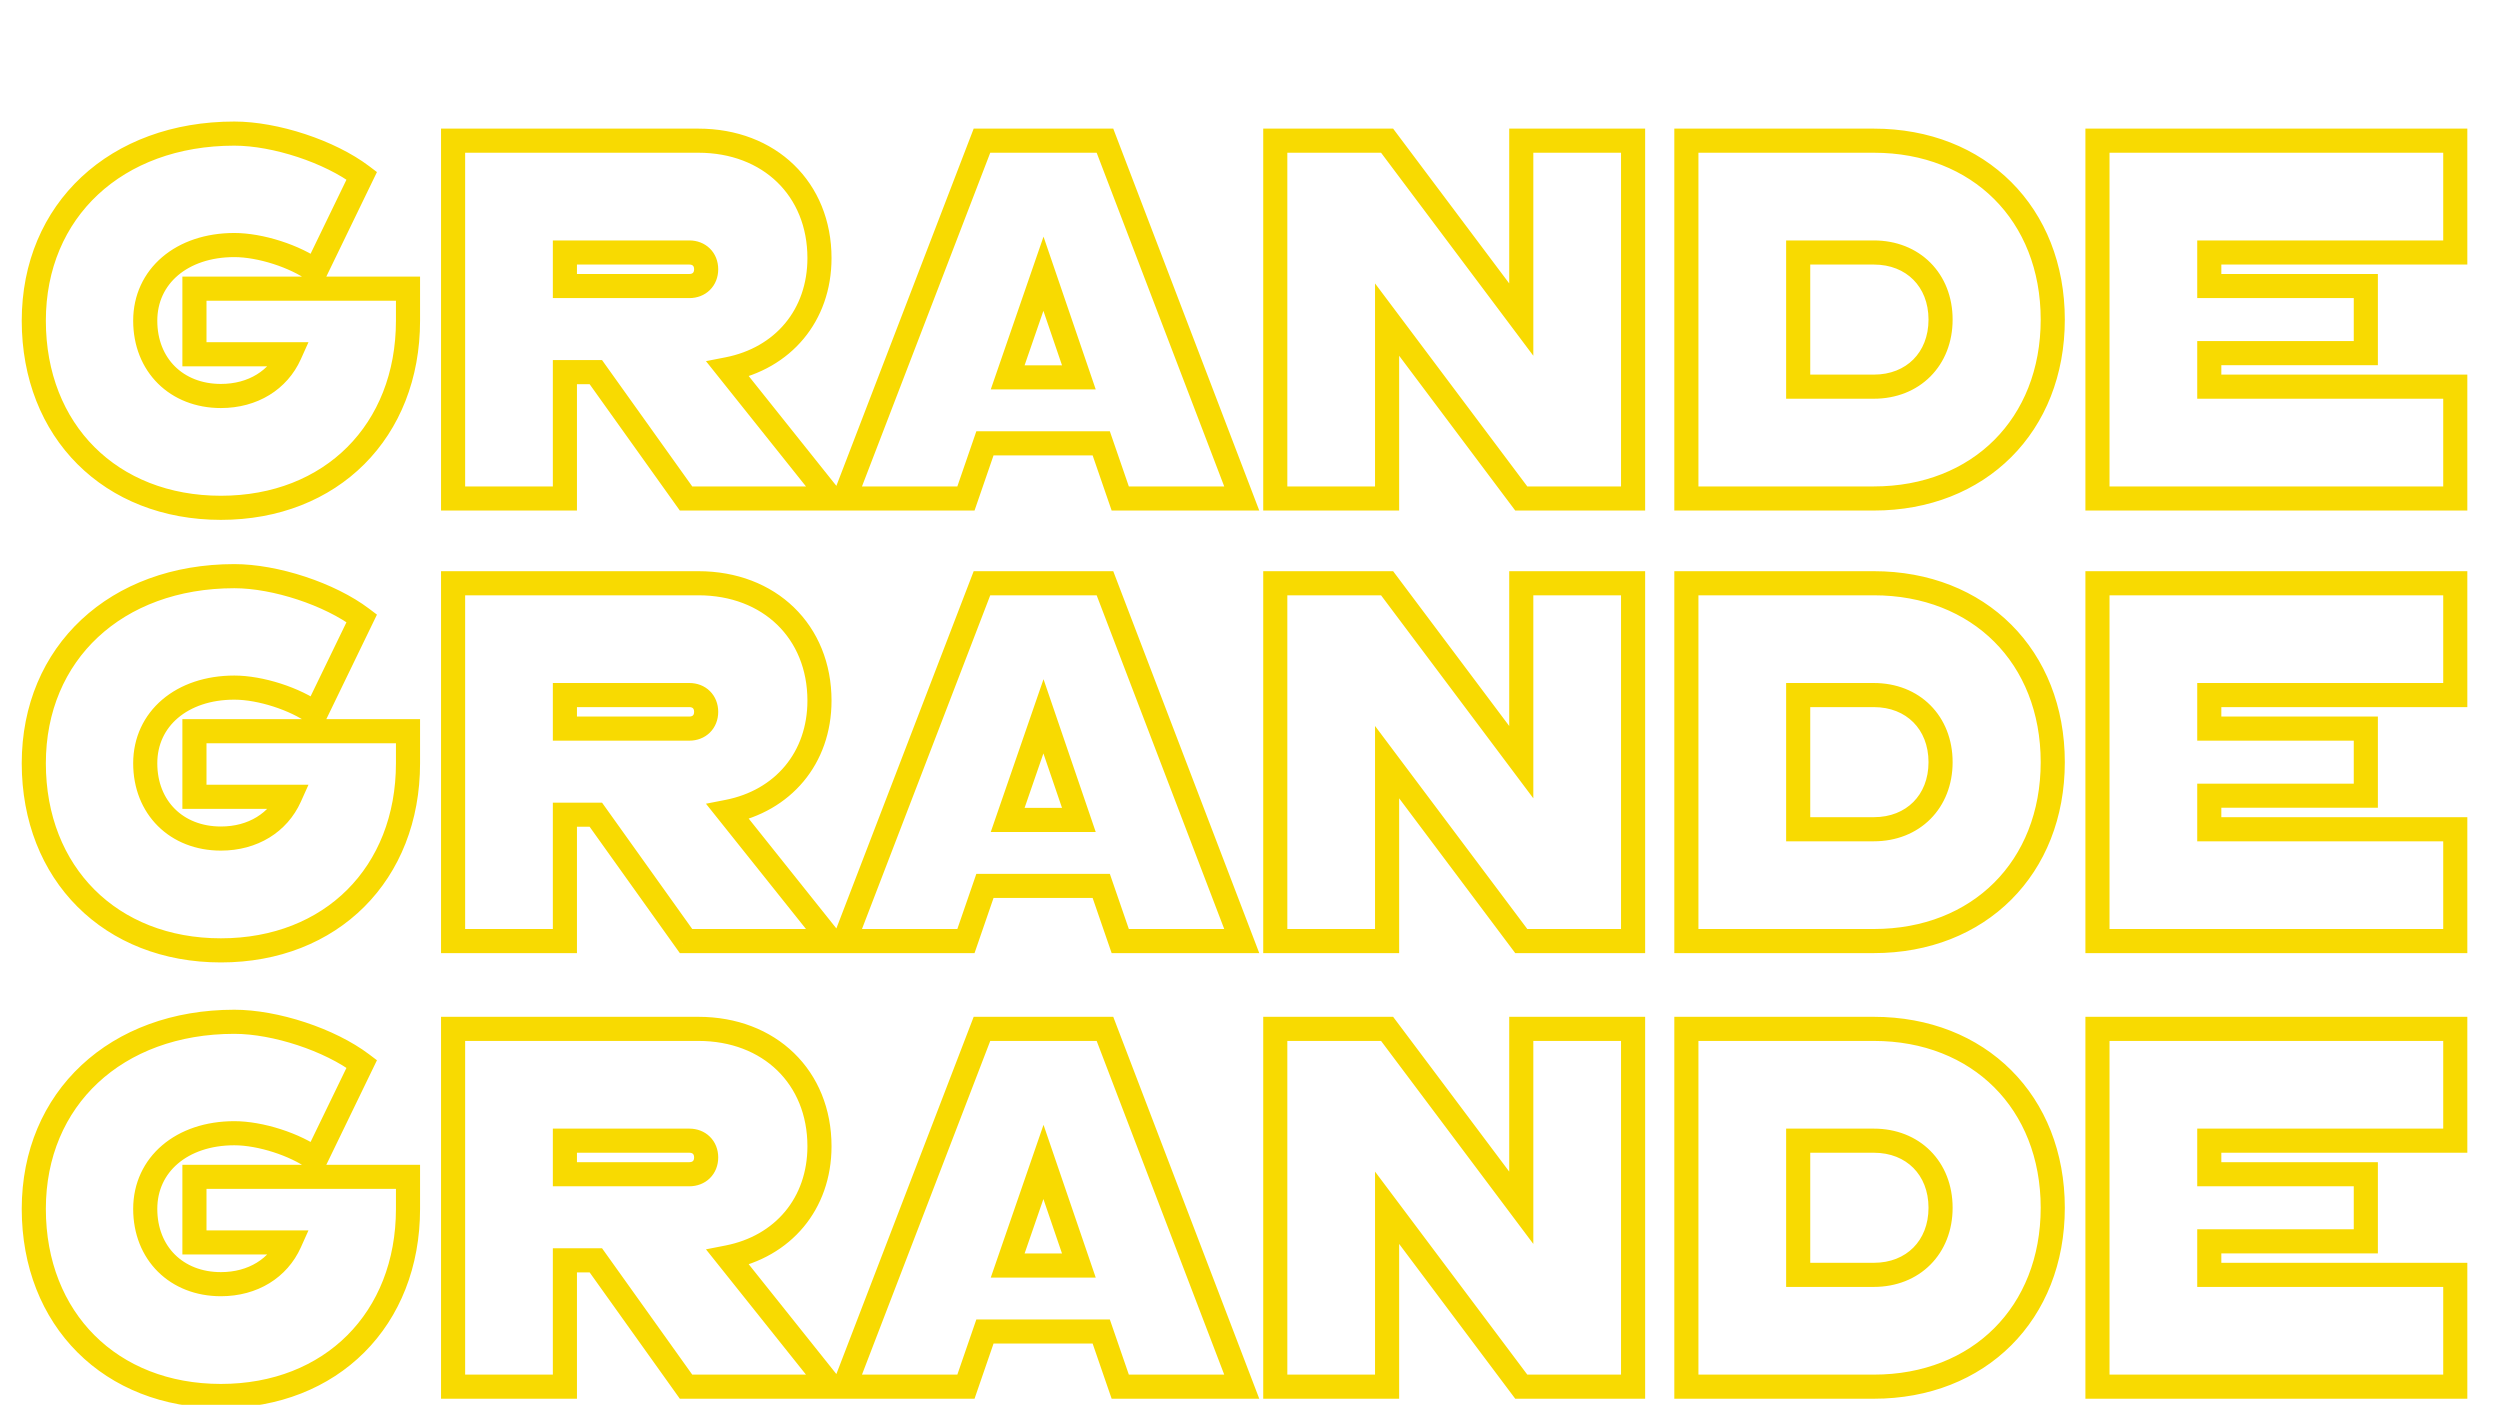 <svg width="331" height="186" viewBox="0 0 331 186" fill="none" xmlns="http://www.w3.org/2000/svg">
<path d="M25.743 38.217V36.621H24.147V38.217H25.743ZM25.743 46.902H24.147V48.499H25.743V46.902ZM38.376 46.902L39.832 47.556L40.843 45.306H38.376V46.902ZM41.781 35.898L40.843 37.189L42.386 38.311L43.218 36.594L41.781 35.898ZM47.901 23.265L49.337 23.961L49.908 22.782L48.863 21.991L47.901 23.265ZM54.02 38.217H55.616V36.621H54.02V38.217ZM24.147 38.217V46.902H27.34V38.217H24.147ZM25.743 48.499H38.376V45.306H25.743V48.499ZM36.92 46.248C35.673 49.024 32.926 50.833 29.247 50.833V54.026C34.056 54.026 38.02 51.591 39.832 47.556L36.92 46.248ZM29.247 50.833C26.691 50.833 24.604 49.948 23.161 48.515C21.719 47.083 20.826 45.011 20.826 42.461H17.633C17.633 45.784 18.813 48.696 20.911 50.78C23.009 52.863 25.931 54.026 29.247 54.026V50.833ZM20.826 42.461C20.826 39.995 21.828 37.934 23.552 36.465C25.294 34.982 27.855 34.04 31.024 34.04V30.847C27.234 30.847 23.898 31.978 21.482 34.035C19.049 36.107 17.633 39.055 17.633 42.461H20.826ZM31.024 34.04C34.148 34.04 38.407 35.417 40.843 37.189L42.72 34.607C39.727 32.43 34.808 30.847 31.024 30.847V34.04ZM43.218 36.594L49.337 23.961L46.464 22.569L40.345 35.202L43.218 36.594ZM48.863 21.991C44.333 18.568 36.788 16.092 31.024 16.092V19.285C36.116 19.285 42.98 21.547 46.938 24.538L48.863 21.991ZM31.024 16.092C22.854 16.092 15.81 18.751 10.794 23.43C5.77 28.117 2.878 34.742 2.878 42.461H6.071C6.071 35.574 8.632 29.812 12.972 25.764C17.319 21.709 23.55 19.285 31.024 19.285V16.092ZM2.878 42.461C2.878 50.145 5.559 56.758 10.255 61.454C14.95 66.15 21.564 68.83 29.247 68.83V65.638C22.324 65.638 16.55 63.235 12.512 59.196C8.473 55.158 6.071 49.385 6.071 42.461H2.878ZM29.247 68.83C36.931 68.83 43.544 66.15 48.24 61.454C52.935 56.758 55.616 50.145 55.616 42.461H52.423C52.423 49.385 50.021 55.158 45.982 59.196C41.944 63.235 36.17 65.638 29.247 65.638V68.83ZM55.616 42.461V38.217H52.423V42.461H55.616ZM54.02 36.621H25.743V39.813H54.02V36.621ZM110.028 66V67.596H113.344L111.275 65.004L110.028 66ZM96.358 48.876L96.051 47.31L93.469 47.816L95.111 49.872L96.358 48.876ZM59.989 18.626V17.03H58.393V18.626H59.989ZM59.989 66H58.393V67.596H59.989V66ZM74.793 66V67.596H76.389V66H74.793ZM74.793 49.271V47.675H73.197V49.271H74.793ZM78.889 49.271L80.188 48.344L79.711 47.675H78.889V49.271ZM90.831 66L89.532 66.927L90.01 67.596H90.831V66ZM74.793 33.431V31.834H73.197V33.431H74.793ZM74.793 37.872H73.197V39.468H74.793V37.872ZM111.275 65.004L97.606 47.88L95.111 49.872L108.78 66.996L111.275 65.004ZM96.665 50.443C104.702 48.868 110.094 42.55 110.094 34.171H106.902C106.902 40.991 102.622 46.023 96.051 47.31L96.665 50.443ZM110.094 34.171C110.094 29.207 108.289 24.897 105.124 21.829C101.964 18.765 97.541 17.03 92.46 17.03V20.222C96.804 20.222 100.4 21.695 102.902 24.121C105.401 26.543 106.902 30.005 106.902 34.171H110.094ZM92.46 17.03H59.989V20.222H92.46V17.03ZM58.393 18.626V66H61.585V18.626H58.393ZM59.989 67.596H74.793V64.404H59.989V67.596ZM76.389 66V49.271H73.197V66H76.389ZM74.793 50.867H78.889V47.675H74.793V50.867ZM77.59 50.199L89.532 66.927L92.13 65.073L80.188 48.344L77.59 50.199ZM90.831 67.596H110.028V64.404H90.831V67.596ZM74.793 35.027H91.275V31.834H74.793V35.027ZM91.275 35.027C91.542 35.027 91.681 35.113 91.747 35.179C91.81 35.24 91.9 35.372 91.9 35.651H95.092C95.092 34.597 94.714 33.619 93.987 32.904C93.263 32.192 92.292 31.834 91.275 31.834V35.027ZM91.9 35.651C91.9 35.93 91.81 36.062 91.747 36.124C91.681 36.189 91.542 36.276 91.275 36.276V39.468C92.292 39.468 93.263 39.111 93.987 38.399C94.714 37.683 95.092 36.705 95.092 35.651H91.9ZM91.275 36.276H74.793V39.468H91.275V36.276ZM76.389 37.872V33.431H73.197V37.872H76.389ZM148.32 66L146.811 66.52L147.182 67.596H148.32V66ZM164.407 66V67.596H166.726L165.898 65.43L164.407 66ZM146.297 18.626L147.787 18.056L147.395 17.03H146.297V18.626ZM130.012 18.626V17.03H128.915L128.522 18.053L130.012 18.626ZM111.802 66L110.313 65.427L109.479 67.596H111.802V66ZM127.89 66V67.596H129.028L129.399 66.52L127.89 66ZM130.407 58.697V57.1H129.268L128.897 58.176L130.407 58.697ZM145.803 58.697L147.312 58.176L146.941 57.1H145.803V58.697ZM133.417 49.962L131.908 49.441L131.177 51.558H133.417V49.962ZM138.154 36.243L139.665 35.727L138.162 31.33L136.645 35.722L138.154 36.243ZM142.842 49.962V51.558H145.074L144.353 49.446L142.842 49.962ZM148.32 67.596H164.407V64.404H148.32V67.596ZM165.898 65.43L147.787 18.056L144.806 19.196L162.916 66.57L165.898 65.43ZM146.297 17.03H130.012V20.222H146.297V17.03ZM128.522 18.053L110.313 65.427L113.292 66.573L131.502 19.199L128.522 18.053ZM111.802 67.596H127.89V64.404H111.802V67.596ZM129.399 66.52L131.916 59.217L128.897 58.176L126.381 65.48L129.399 66.52ZM130.407 60.293H145.803V57.1H130.407V60.293ZM144.294 59.217L146.811 66.52L149.829 65.48L147.312 58.176L144.294 59.217ZM134.925 50.483L139.663 36.764L136.645 35.722L131.908 49.441L134.925 50.483ZM136.644 36.759L141.332 50.478L144.353 49.446L139.665 35.727L136.644 36.759ZM142.842 48.366H133.417V51.558H142.842V48.366ZM201.416 18.626V17.03H199.82V18.626H201.416ZM201.416 42.313L200.139 43.271L203.012 47.102V42.313H201.416ZM183.651 18.626L184.928 17.669L184.449 17.03H183.651V18.626ZM168.847 18.626V17.03H167.251V18.626H168.847ZM168.847 66H167.251V67.596H168.847V66ZM183.651 66V67.596H185.247V66H183.651ZM183.651 42.313L184.928 41.355L182.055 37.525V42.313H183.651ZM201.416 66L200.139 66.958L200.618 67.596H201.416V66ZM216.221 66V67.596H217.817V66H216.221ZM216.221 18.626H217.817V17.03H216.221V18.626ZM199.82 18.626V42.313H203.012V18.626H199.82ZM202.693 41.355L184.928 17.669L182.374 19.584L200.139 43.271L202.693 41.355ZM183.651 17.03H168.847V20.222H183.651V17.03ZM167.251 18.626V66H170.443V18.626H167.251ZM168.847 67.596H183.651V64.404H168.847V67.596ZM185.247 66V42.313H182.055V66H185.247ZM182.374 43.271L200.139 66.958L202.693 65.042L184.928 41.355L182.374 43.271ZM201.416 67.596H216.221V64.404H201.416V67.596ZM217.817 66V18.626H214.624V66H217.817ZM216.221 17.03H201.416V20.222H216.221V17.03ZM223.276 18.626V17.03H221.679V18.626H223.276ZM223.276 66H221.679V67.596H223.276V66ZM238.08 51.196H236.484V52.792H238.08V51.196ZM238.08 33.431V31.834H236.484V33.431H238.08ZM248.097 17.03H223.276V20.222H248.097V17.03ZM221.679 18.626V66H224.872V18.626H221.679ZM223.276 67.596H248.097V64.404H223.276V67.596ZM248.097 67.596C255.437 67.596 261.778 65.026 266.287 60.523C270.797 56.02 273.381 49.678 273.381 42.313H270.188C270.188 48.913 267.886 54.415 264.032 58.264C260.177 62.113 254.674 64.404 248.097 64.404V67.596ZM273.381 42.313C273.381 34.948 270.797 28.607 266.287 24.103C261.778 19.6 255.437 17.03 248.097 17.03V20.222C254.674 20.222 260.177 22.513 264.032 26.362C267.886 30.211 270.188 35.713 270.188 42.313H273.381ZM248.097 49.599H238.08V52.792H248.097V49.599ZM239.676 51.196V33.431H236.484V51.196H239.676ZM238.08 35.027H248.097V31.834H238.08V35.027ZM248.097 35.027C250.303 35.027 252.092 35.797 253.326 37.037C254.561 38.276 255.335 40.079 255.335 42.313H258.527C258.527 39.317 257.474 36.678 255.588 34.784C253.701 32.89 251.073 31.834 248.097 31.834V35.027ZM255.335 42.313C255.335 44.547 254.561 46.35 253.326 47.59C252.092 48.829 250.303 49.599 248.097 49.599V52.792C251.073 52.792 253.701 51.736 255.588 49.842C257.474 47.949 258.527 45.31 258.527 42.313H255.335ZM325.078 33.431V35.027H326.674V33.431H325.078ZM325.078 18.626H326.674V17.03H325.078V18.626ZM277.704 18.626V17.03H276.108V18.626H277.704ZM277.704 66H276.108V67.596H277.704V66ZM325.078 66V67.596H326.674V66H325.078ZM325.078 51.196H326.674V49.599H325.078V51.196ZM292.509 51.196H290.913V52.792H292.509V51.196ZM292.509 46.754V45.158H290.913V46.754H292.509ZM313.235 46.754V48.35H314.831V46.754H313.235ZM313.235 37.872H314.831V36.276H313.235V37.872ZM292.509 37.872H290.913V39.468H292.509V37.872ZM292.509 33.431V31.834H290.913V33.431H292.509ZM326.674 33.431V18.626H323.482V33.431H326.674ZM325.078 17.03H277.704V20.222H325.078V17.03ZM276.108 18.626V66H279.301V18.626H276.108ZM277.704 67.596H325.078V64.404H277.704V67.596ZM326.674 66V51.196H323.482V66H326.674ZM325.078 49.599H292.509V52.792H325.078V49.599ZM294.105 51.196V46.754H290.913V51.196H294.105ZM292.509 48.35H313.235V45.158H292.509V48.35ZM314.831 46.754V37.872H311.639V46.754H314.831ZM313.235 36.276H292.509V39.468H313.235V36.276ZM294.105 37.872V33.431H290.913V37.872H294.105ZM292.509 35.027H325.078V31.834H292.509V35.027Z" fill="#F8DA01"/>
<path d="M25.743 96.813V95.217H24.147V96.813H25.743ZM25.743 105.498H24.147V107.094H25.743V105.498ZM38.376 105.498L39.832 106.152L40.843 103.902H38.376V105.498ZM41.781 94.494L40.843 95.784L42.386 96.907L43.218 95.189L41.781 94.494ZM47.901 81.861L49.337 82.556L49.908 81.377L48.863 80.587L47.901 81.861ZM54.02 96.813H55.616V95.217H54.02V96.813ZM24.147 96.813V105.498H27.34V96.813H24.147ZM25.743 107.094H38.376V103.902H25.743V107.094ZM36.92 104.844C35.673 107.62 32.926 109.429 29.247 109.429V112.621C34.056 112.621 38.02 110.186 39.832 106.152L36.92 104.844ZM29.247 109.429C26.691 109.429 24.604 108.544 23.161 107.11C21.719 105.678 20.826 103.606 20.826 101.057H17.633C17.633 104.38 18.813 107.292 20.911 109.376C23.009 111.459 25.931 112.621 29.247 112.621V109.429ZM20.826 101.057C20.826 98.59 21.828 96.529 23.552 95.061C25.294 93.578 27.855 92.635 31.024 92.635V89.443C27.234 89.443 23.898 90.573 21.482 92.631C19.049 94.703 17.633 97.651 17.633 101.057H20.826ZM31.024 92.635C34.148 92.635 38.407 94.013 40.843 95.784L42.72 93.203C39.727 91.026 34.808 89.443 31.024 89.443V92.635ZM43.218 95.189L49.337 82.556L46.464 81.165L40.345 93.798L43.218 95.189ZM48.863 80.587C44.333 77.163 36.788 74.688 31.024 74.688V77.88C36.116 77.88 42.98 80.142 46.938 83.134L48.863 80.587ZM31.024 74.688C22.854 74.688 15.81 77.347 10.794 82.026C5.77 86.713 2.878 93.338 2.878 101.057H6.071C6.071 94.169 8.632 88.408 12.972 84.36C17.319 80.305 23.55 77.88 31.024 77.88V74.688ZM2.878 101.057C2.878 108.74 5.559 115.353 10.255 120.049C14.95 124.745 21.564 127.426 29.247 127.426V124.233C22.324 124.233 16.55 121.831 12.512 117.792C8.473 113.753 6.071 107.98 6.071 101.057H2.878ZM29.247 127.426C36.931 127.426 43.544 124.745 48.24 120.049C52.935 115.353 55.616 108.74 55.616 101.057H52.423C52.423 107.98 50.021 113.753 45.982 117.792C41.944 121.831 36.17 124.233 29.247 124.233V127.426ZM55.616 101.057V96.813H52.423V101.057H55.616ZM54.02 95.217H25.743V98.409H54.02V95.217ZM110.028 124.596V126.192H113.344L111.275 123.6L110.028 124.596ZM96.358 107.472L96.051 105.906L93.469 106.412L95.111 108.468L96.358 107.472ZM59.989 77.222V75.626H58.393V77.222H59.989ZM59.989 124.596H58.393V126.192H59.989V124.596ZM74.793 124.596V126.192H76.389V124.596H74.793ZM74.793 107.867V106.271H73.197V107.867H74.793ZM78.889 107.867L80.188 106.939L79.711 106.271H78.889V107.867ZM90.831 124.596L89.532 125.523L90.01 126.192H90.831V124.596ZM74.793 92.026V90.43H73.197V92.026H74.793ZM74.793 96.468H73.197V98.064H74.793V96.468ZM111.275 123.6L97.606 106.476L95.111 108.468L108.78 125.591L111.275 123.6ZM96.665 109.038C104.702 107.464 110.094 101.145 110.094 92.766H106.902C106.902 99.587 102.622 104.618 96.051 105.906L96.665 109.038ZM110.094 92.766C110.094 87.803 108.289 83.492 105.124 80.425C101.964 77.36 97.541 75.626 92.46 75.626V78.818C96.804 78.818 100.4 80.291 102.902 82.717C105.401 85.139 106.902 88.601 106.902 92.766H110.094ZM92.46 75.626H59.989V78.818H92.46V75.626ZM58.393 77.222V124.596H61.585V77.222H58.393ZM59.989 126.192H74.793V123H59.989V126.192ZM76.389 124.596V107.867H73.197V124.596H76.389ZM74.793 109.463H78.889V106.271H74.793V109.463ZM77.59 108.794L89.532 125.523L92.13 123.668L80.188 106.939L77.59 108.794ZM90.831 126.192H110.028V123H90.831V126.192ZM74.793 93.622H91.275V90.43H74.793V93.622ZM91.275 93.622C91.542 93.622 91.681 93.709 91.747 93.774C91.81 93.836 91.9 93.968 91.9 94.247H95.092C95.092 93.193 94.714 92.215 93.987 91.499C93.263 90.787 92.292 90.43 91.275 90.43V93.622ZM91.9 94.247C91.9 94.526 91.81 94.658 91.747 94.719C91.681 94.784 91.542 94.871 91.275 94.871V98.064C92.292 98.064 93.263 97.706 93.987 96.994C94.714 96.278 95.092 95.3 95.092 94.247H91.9ZM91.275 94.871H74.793V98.064H91.275V94.871ZM76.389 96.468V92.026H73.197V96.468H76.389ZM148.32 124.596L146.811 125.116L147.182 126.192H148.32V124.596ZM164.407 124.596V126.192H166.726L165.898 124.026L164.407 124.596ZM146.297 77.222L147.787 76.652L147.395 75.626H146.297V77.222ZM130.012 77.222V75.626H128.915L128.522 76.649L130.012 77.222ZM111.802 124.596L110.313 124.023L109.479 126.192H111.802V124.596ZM127.89 124.596V126.192H129.028L129.399 125.116L127.89 124.596ZM130.407 117.292V115.696H129.268L128.897 116.772L130.407 117.292ZM145.803 117.292L147.312 116.772L146.941 115.696H145.803V117.292ZM133.417 108.558L131.908 108.037L131.177 110.154H133.417V108.558ZM138.154 94.839L139.665 94.323L138.162 89.926L136.645 94.318L138.154 94.839ZM142.842 108.558V110.154H145.074L144.353 108.042L142.842 108.558ZM148.32 126.192H164.407V123H148.32V126.192ZM165.898 124.026L147.787 76.652L144.806 77.792L162.916 125.166L165.898 124.026ZM146.297 75.626H130.012V78.818H146.297V75.626ZM128.522 76.649L110.313 124.023L113.292 125.168L131.502 77.794L128.522 76.649ZM111.802 126.192H127.89V123H111.802V126.192ZM129.399 125.116L131.916 117.812L128.897 116.772L126.381 124.076L129.399 125.116ZM130.407 118.888H145.803V115.696H130.407V118.888ZM144.294 117.812L146.811 125.116L149.829 124.076L147.312 116.772L144.294 117.812ZM134.925 109.079L139.663 95.36L136.645 94.318L131.908 108.037L134.925 109.079ZM136.644 95.355L141.332 109.074L144.353 108.042L139.665 94.323L136.644 95.355ZM142.842 106.962H133.417V110.154H142.842V106.962ZM201.416 77.222V75.626H199.82V77.222H201.416ZM201.416 100.909L200.139 101.866L203.012 105.697V100.909H201.416ZM183.651 77.222L184.928 76.264L184.449 75.626H183.651V77.222ZM168.847 77.222V75.626H167.251V77.222H168.847ZM168.847 124.596H167.251V126.192H168.847V124.596ZM183.651 124.596V126.192H185.247V124.596H183.651ZM183.651 100.909L184.928 99.951L182.055 96.12V100.909H183.651ZM201.416 124.596L200.139 125.553L200.618 126.192H201.416V124.596ZM216.221 124.596V126.192H217.817V124.596H216.221ZM216.221 77.222H217.817V75.626H216.221V77.222ZM199.82 77.222V100.909H203.012V77.222H199.82ZM202.693 99.951L184.928 76.264L182.374 78.18L200.139 101.866L202.693 99.951ZM183.651 75.626H168.847V78.818H183.651V75.626ZM167.251 77.222V124.596H170.443V77.222H167.251ZM168.847 126.192H183.651V123H168.847V126.192ZM185.247 124.596V100.909H182.055V124.596H185.247ZM182.374 101.866L200.139 125.553L202.693 123.638L184.928 99.951L182.374 101.866ZM201.416 126.192H216.221V123H201.416V126.192ZM217.817 124.596V77.222H214.624V124.596H217.817ZM216.221 75.626H201.416V78.818H216.221V75.626ZM223.276 77.222V75.626H221.679V77.222H223.276ZM223.276 124.596H221.679V126.192H223.276V124.596ZM238.08 109.791H236.484V111.388H238.08V109.791ZM238.08 92.026V90.43H236.484V92.026H238.08ZM248.097 75.626H223.276V78.818H248.097V75.626ZM221.679 77.222V124.596H224.872V77.222H221.679ZM223.276 126.192H248.097V123H223.276V126.192ZM248.097 126.192C255.437 126.192 261.778 123.622 266.287 119.119C270.797 114.615 273.381 108.274 273.381 100.909H270.188C270.188 107.509 267.886 113.011 264.032 116.86C260.177 120.709 254.674 123 248.097 123V126.192ZM273.381 100.909C273.381 93.544 270.797 87.202 266.287 82.699C261.778 78.196 255.437 75.626 248.097 75.626V78.818C254.674 78.818 260.177 81.109 264.032 84.958C267.886 88.806 270.188 94.308 270.188 100.909H273.381ZM248.097 108.195H238.08V111.388H248.097V108.195ZM239.676 109.791V92.026H236.484V109.791H239.676ZM238.08 93.622H248.097V90.43H238.08V93.622ZM248.097 93.622C250.303 93.622 252.092 94.393 253.326 95.632C254.561 96.872 255.335 98.674 255.335 100.909H258.527C258.527 97.912 257.474 95.273 255.588 93.379C253.701 91.485 251.073 90.43 248.097 90.43V93.622ZM255.335 100.909C255.335 103.143 254.561 104.946 253.326 106.185C252.092 107.425 250.303 108.195 248.097 108.195V111.388C251.073 111.388 253.701 110.332 255.588 108.438C257.474 106.544 258.527 103.905 258.527 100.909H255.335ZM325.078 92.026V93.622H326.674V92.026H325.078ZM325.078 77.222H326.674V75.626H325.078V77.222ZM277.704 77.222V75.626H276.108V77.222H277.704ZM277.704 124.596H276.108V126.192H277.704V124.596ZM325.078 124.596V126.192H326.674V124.596H325.078ZM325.078 109.791H326.674V108.195H325.078V109.791ZM292.509 109.791H290.913V111.388H292.509V109.791ZM292.509 105.35V103.754H290.913V105.35H292.509ZM313.235 105.35V106.946H314.831V105.35H313.235ZM313.235 96.468H314.831V94.871H313.235V96.468ZM292.509 96.468H290.913V98.064H292.509V96.468ZM292.509 92.026V90.43H290.913V92.026H292.509ZM326.674 92.026V77.222H323.482V92.026H326.674ZM325.078 75.626H277.704V78.818H325.078V75.626ZM276.108 77.222V124.596H279.301V77.222H276.108ZM277.704 126.192H325.078V123H277.704V126.192ZM326.674 124.596V109.791H323.482V124.596H326.674ZM325.078 108.195H292.509V111.388H325.078V108.195ZM294.105 109.791V105.35H290.913V109.791H294.105ZM292.509 106.946H313.235V103.754H292.509V106.946ZM314.831 105.35V96.468H311.639V105.35H314.831ZM313.235 94.871H292.509V98.064H313.235V94.871ZM294.105 96.468V92.026H290.913V96.468H294.105ZM292.509 93.622H325.078V90.43H292.509V93.622Z" fill="#F8DA01"/>
<path d="M25.743 155.813V154.217H24.147V155.813H25.743ZM25.743 164.498H24.147V166.094H25.743V164.498ZM38.376 164.498L39.832 165.152L40.843 162.902H38.376V164.498ZM41.781 153.494L40.843 154.784L42.386 155.907L43.218 154.189L41.781 153.494ZM47.901 140.861L49.337 141.556L49.908 140.377L48.863 139.587L47.901 140.861ZM54.02 155.813H55.616V154.217H54.02V155.813ZM24.147 155.813V164.498H27.34V155.813H24.147ZM25.743 166.094H38.376V162.902H25.743V166.094ZM36.92 163.844C35.673 166.62 32.926 168.429 29.247 168.429V171.621C34.056 171.621 38.02 169.186 39.832 165.152L36.92 163.844ZM29.247 168.429C26.691 168.429 24.604 167.544 23.161 166.11C21.719 164.678 20.826 162.606 20.826 160.057H17.633C17.633 163.38 18.813 166.292 20.911 168.376C23.009 170.459 25.931 171.621 29.247 171.621V168.429ZM20.826 160.057C20.826 157.59 21.828 155.529 23.552 154.061C25.294 152.578 27.855 151.635 31.024 151.635V148.443C27.234 148.443 23.898 149.573 21.482 151.631C19.049 153.703 17.633 156.651 17.633 160.057H20.826ZM31.024 151.635C34.148 151.635 38.407 153.013 40.843 154.784L42.72 152.203C39.727 150.026 34.808 148.443 31.024 148.443V151.635ZM43.218 154.189L49.337 141.556L46.464 140.165L40.345 152.798L43.218 154.189ZM48.863 139.587C44.333 136.163 36.788 133.688 31.024 133.688V136.88C36.116 136.88 42.98 139.142 46.938 142.134L48.863 139.587ZM31.024 133.688C22.854 133.688 15.81 136.347 10.794 141.026C5.77 145.713 2.878 152.337 2.878 160.057H6.071C6.071 153.169 8.632 147.408 12.972 143.36C17.319 139.305 23.55 136.88 31.024 136.88V133.688ZM2.878 160.057C2.878 167.74 5.559 174.353 10.255 179.049C14.95 183.745 21.564 186.426 29.247 186.426V183.233C22.324 183.233 16.55 180.831 12.512 176.792C8.473 172.753 6.071 166.98 6.071 160.057H2.878ZM29.247 186.426C36.931 186.426 43.544 183.745 48.24 179.049C52.935 174.353 55.616 167.74 55.616 160.057H52.423C52.423 166.98 50.021 172.753 45.982 176.792C41.944 180.831 36.17 183.233 29.247 183.233V186.426ZM55.616 160.057V155.813H52.423V160.057H55.616ZM54.02 154.217H25.743V157.409H54.02V154.217ZM110.028 183.596V185.192H113.344L111.275 182.6L110.028 183.596ZM96.358 166.472L96.051 164.906L93.469 165.412L95.111 167.468L96.358 166.472ZM59.989 136.222V134.626H58.393V136.222H59.989ZM59.989 183.596H58.393V185.192H59.989V183.596ZM74.793 183.596V185.192H76.389V183.596H74.793ZM74.793 166.867V165.271H73.197V166.867H74.793ZM78.889 166.867L80.188 165.939L79.711 165.271H78.889V166.867ZM90.831 183.596L89.532 184.523L90.01 185.192H90.831V183.596ZM74.793 151.026V149.43H73.197V151.026H74.793ZM74.793 155.467H73.197V157.064H74.793V155.467ZM111.275 182.6L97.606 165.476L95.111 167.468L108.78 184.591L111.275 182.6ZM96.665 168.038C104.702 166.464 110.094 160.145 110.094 151.766H106.902C106.902 158.587 102.622 163.618 96.051 164.906L96.665 168.038ZM110.094 151.766C110.094 146.803 108.289 142.492 105.124 139.425C101.964 136.36 97.541 134.626 92.46 134.626V137.818C96.804 137.818 100.4 139.291 102.902 141.717C105.401 144.139 106.902 147.601 106.902 151.766H110.094ZM92.46 134.626H59.989V137.818H92.46V134.626ZM58.393 136.222V183.596H61.585V136.222H58.393ZM59.989 185.192H74.793V182H59.989V185.192ZM76.389 183.596V166.867H73.197V183.596H76.389ZM74.793 168.463H78.889V165.271H74.793V168.463ZM77.59 167.794L89.532 184.523L92.13 182.668L80.188 165.939L77.59 167.794ZM90.831 185.192H110.028V182H90.831V185.192ZM74.793 152.622H91.275V149.43H74.793V152.622ZM91.275 152.622C91.542 152.622 91.681 152.709 91.747 152.774C91.81 152.836 91.9 152.968 91.9 153.247H95.092C95.092 152.193 94.714 151.215 93.987 150.499C93.263 149.787 92.292 149.43 91.275 149.43V152.622ZM91.9 153.247C91.9 153.526 91.81 153.658 91.747 153.719C91.681 153.785 91.542 153.871 91.275 153.871V157.064C92.292 157.064 93.263 156.706 93.987 155.994C94.714 155.279 95.092 154.3 95.092 153.247H91.9ZM91.275 153.871H74.793V157.064H91.275V153.871ZM76.389 155.467V151.026H73.197V155.467H76.389ZM148.32 183.596L146.811 184.116L147.182 185.192H148.32V183.596ZM164.407 183.596V185.192H166.726L165.898 183.026L164.407 183.596ZM146.297 136.222L147.787 135.652L147.395 134.626H146.297V136.222ZM130.012 136.222V134.626H128.915L128.522 135.649L130.012 136.222ZM111.802 183.596L110.313 183.023L109.479 185.192H111.802V183.596ZM127.89 183.596V185.192H129.028L129.399 184.116L127.89 183.596ZM130.407 176.292V174.696H129.268L128.897 175.772L130.407 176.292ZM145.803 176.292L147.312 175.772L146.941 174.696H145.803V176.292ZM133.417 167.558L131.908 167.037L131.177 169.154H133.417V167.558ZM138.154 153.839L139.665 153.323L138.162 148.926L136.645 153.318L138.154 153.839ZM142.842 167.558V169.154H145.074L144.353 167.042L142.842 167.558ZM148.32 185.192H164.407V182H148.32V185.192ZM165.898 183.026L147.787 135.652L144.806 136.792L162.916 184.166L165.898 183.026ZM146.297 134.626H130.012V137.818H146.297V134.626ZM128.522 135.649L110.313 183.023L113.292 184.168L131.502 136.795L128.522 135.649ZM111.802 185.192H127.89V182H111.802V185.192ZM129.399 184.116L131.916 176.812L128.897 175.772L126.381 183.076L129.399 184.116ZM130.407 177.888H145.803V174.696H130.407V177.888ZM144.294 176.812L146.811 184.116L149.829 183.076L147.312 175.772L144.294 176.812ZM134.925 168.079L139.663 154.36L136.645 153.318L131.908 167.037L134.925 168.079ZM136.644 154.355L141.332 168.074L144.353 167.042L139.665 153.323L136.644 154.355ZM142.842 165.962H133.417V169.154H142.842V165.962ZM201.416 136.222V134.626H199.82V136.222H201.416ZM201.416 159.909L200.139 160.866L203.012 164.697V159.909H201.416ZM183.651 136.222L184.928 135.264L184.449 134.626H183.651V136.222ZM168.847 136.222V134.626H167.251V136.222H168.847ZM168.847 183.596H167.251V185.192H168.847V183.596ZM183.651 183.596V185.192H185.247V183.596H183.651ZM183.651 159.909L184.928 158.951L182.055 155.12V159.909H183.651ZM201.416 183.596L200.139 184.553L200.618 185.192H201.416V183.596ZM216.221 183.596V185.192H217.817V183.596H216.221ZM216.221 136.222H217.817V134.626H216.221V136.222ZM199.82 136.222V159.909H203.012V136.222H199.82ZM202.693 158.951L184.928 135.264L182.374 137.18L200.139 160.866L202.693 158.951ZM183.651 134.626H168.847V137.818H183.651V134.626ZM167.251 136.222V183.596H170.443V136.222H167.251ZM168.847 185.192H183.651V182H168.847V185.192ZM185.247 183.596V159.909H182.055V183.596H185.247ZM182.374 160.866L200.139 184.553L202.693 182.638L184.928 158.951L182.374 160.866ZM201.416 185.192H216.221V182H201.416V185.192ZM217.817 183.596V136.222H214.624V183.596H217.817ZM216.221 134.626H201.416V137.818H216.221V134.626ZM223.276 136.222V134.626H221.679V136.222H223.276ZM223.276 183.596H221.679V185.192H223.276V183.596ZM238.08 168.791H236.484V170.388H238.08V168.791ZM238.08 151.026V149.43H236.484V151.026H238.08ZM248.097 134.626H223.276V137.818H248.097V134.626ZM221.679 136.222V183.596H224.872V136.222H221.679ZM223.276 185.192H248.097V182H223.276V185.192ZM248.097 185.192C255.437 185.192 261.778 182.622 266.287 178.119C270.797 173.615 273.381 167.274 273.381 159.909H270.188C270.188 166.509 267.886 172.011 264.032 175.86C260.177 179.709 254.674 182 248.097 182V185.192ZM273.381 159.909C273.381 152.544 270.797 146.202 266.287 141.699C261.778 137.196 255.437 134.626 248.097 134.626V137.818C254.674 137.818 260.177 140.109 264.032 143.958C267.886 147.806 270.188 153.308 270.188 159.909H273.381ZM248.097 167.195H238.08V170.388H248.097V167.195ZM239.676 168.791V151.026H236.484V168.791H239.676ZM238.08 152.622H248.097V149.43H238.08V152.622ZM248.097 152.622C250.303 152.622 252.092 153.393 253.326 154.632C254.561 155.872 255.335 157.674 255.335 159.909H258.527C258.527 156.912 257.474 154.273 255.588 152.379C253.701 150.485 251.073 149.43 248.097 149.43V152.622ZM255.335 159.909C255.335 162.143 254.561 163.946 253.326 165.185C252.092 166.425 250.303 167.195 248.097 167.195V170.388C251.073 170.388 253.701 169.332 255.588 167.438C257.474 165.544 258.527 162.905 258.527 159.909H255.335ZM325.078 151.026V152.622H326.674V151.026H325.078ZM325.078 136.222H326.674V134.626H325.078V136.222ZM277.704 136.222V134.626H276.108V136.222H277.704ZM277.704 183.596H276.108V185.192H277.704V183.596ZM325.078 183.596V185.192H326.674V183.596H325.078ZM325.078 168.791H326.674V167.195H325.078V168.791ZM292.509 168.791H290.913V170.388H292.509V168.791ZM292.509 164.35V162.754H290.913V164.35H292.509ZM313.235 164.35V165.946H314.831V164.35H313.235ZM313.235 155.467H314.831V153.871H313.235V155.467ZM292.509 155.467H290.913V157.064H292.509V155.467ZM292.509 151.026V149.43H290.913V151.026H292.509ZM326.674 151.026V136.222H323.482V151.026H326.674ZM325.078 134.626H277.704V137.818H325.078V134.626ZM276.108 136.222V183.596H279.301V136.222H276.108ZM277.704 185.192H325.078V182H277.704V185.192ZM326.674 183.596V168.791H323.482V183.596H326.674ZM325.078 167.195H292.509V170.388H325.078V167.195ZM294.105 168.791V164.35H290.913V168.791H294.105ZM292.509 165.946H313.235V162.754H292.509V165.946ZM314.831 164.35V155.467H311.639V164.35H314.831ZM313.235 153.871H292.509V157.064H313.235V153.871ZM294.105 155.467V151.026H290.913V155.467H294.105ZM292.509 152.622H325.078V149.43H292.509V152.622Z" fill="#F8DA01"/>
</svg>

